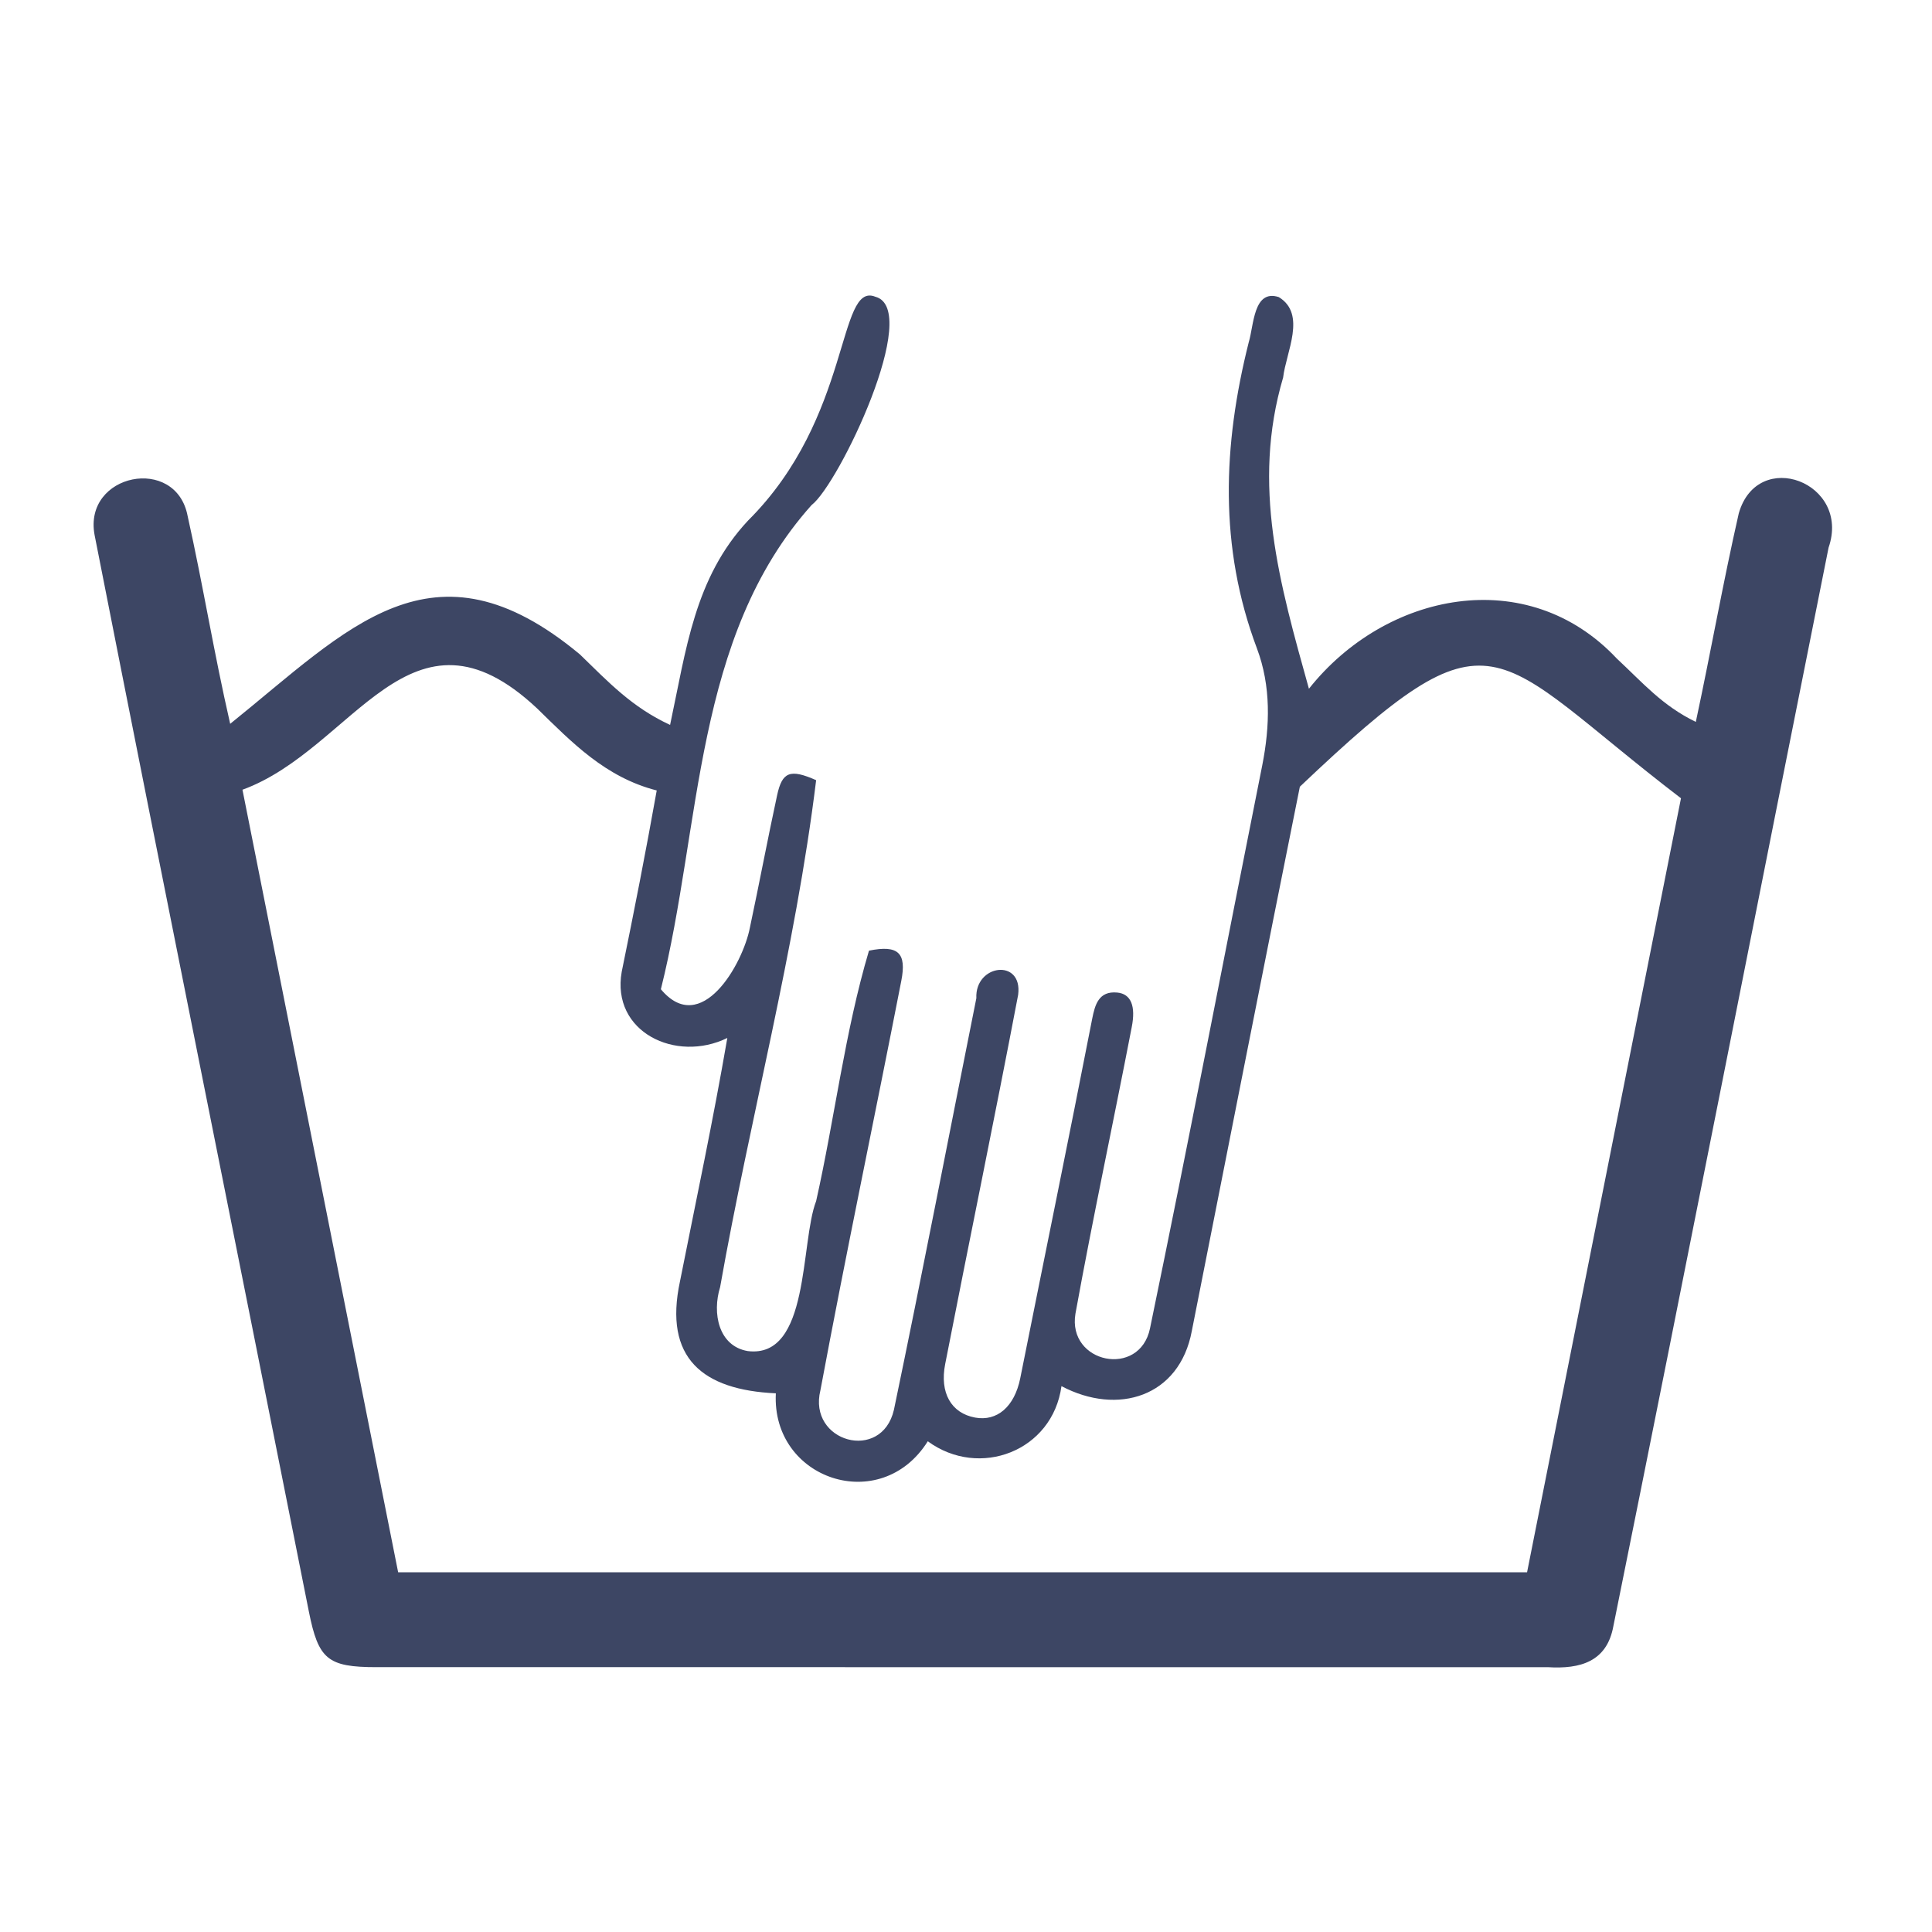 <?xml version="1.0" encoding="utf-8"?>
<!-- Generator: Adobe Illustrator 26.3.1, SVG Export Plug-In . SVG Version: 6.00 Build 0)  -->
<svg version="1.1" id="Layer_1" xmlns="http://www.w3.org/2000/svg" xmlns:xlink="http://www.w3.org/1999/xlink" x="0px" y="0px"
	 viewBox="0 0 400 400" style="enable-background:new 0 0 400 400;" xml:space="preserve">
<style type="text/css">
	.st0{fill:#3D4664;}
</style>
<path class="st0" d="M47.656,149.861c24.414-19.625,41.857-39.797,72.4-14.379c5.955,5.779,10.786,10.949,18.679,14.601
	c3.337-15.602,5.051-30.439,16.13-42.293c21.565-21.474,18.45-49.528,26.349-46.358c9.791,2.566-7.577,38.898-13.182,43.134
	c-24.462,27.334-22.729,66.395-31.205,100.245c8.323,9.99,16.977-5.173,18.438-12.791c1.943-9.116,3.66-18.281,5.632-27.391
	c1.047-4.835,2.689-5.485,8.076-3.101c-4.304,35.172-13.695,69.965-19.879,104.948c-1.678,5.396-0.343,12.215,5.718,13.25
	c12.917,1.603,10.835-22.483,14.161-31.06c3.853-17.165,5.938-35.025,10.938-51.842c6.077-1.237,7.823,0.472,6.692,6.247
	c-5.51,28.265-11.463,56.448-16.743,84.757c-2.669,10.751,12.688,15.002,15.216,4.061c5.919-28.359,11.376-56.815,17.065-85.222
	c-0.319-7.055,9.628-8.295,8.656-0.715c-4.857,25.513-10.129,50.951-15.105,76.443c-1.176,5.951,1.229,10.185,6.186,11.098
	c4.546,0.837,8.158-2.23,9.351-8.139c4.962-24.81,10.053-49.603,14.897-74.433c0.578-2.911,1.353-5.782,5.179-5.424
	c2.876,0.269,3.868,2.82,3.005,7.171c-3.814,19.782-8.058,39.494-11.651,59.313c-1.718,10.31,13.333,13.378,15.442,3.018
	c8.036-38.793,15.478-77.715,23.237-116.567c1.603-8.134,1.828-16.391-1.104-24.186c-7.897-20.996-7.055-42.098-1.697-63.386
	c1.067-3.459,0.953-11.058,6.226-9.349c5.788,3.538,1.502,11.377,0.895,16.641c-6.584,22.325-0.745,42.612,5.34,64.446
	c15.851-20.001,45.188-26.015,63.745-6.251c5.39,5.013,9.397,9.749,16.357,13.111c3.229-15.088,5.569-28.554,8.894-43.178
	c3.929-13.69,23.267-6.389,18.591,7.101c-14.909,74.438-29.514,148.941-44.567,223.348c-1.339,7.28-6.804,8.868-13.591,8.438
	c-80.82,0.001-161.641,0.002-242.461-0.001c-10.137,0-12.045-1.599-14.025-11.534C49.199,259.33,34.202,185.074,19.58,110.751
	c-2.369-12.738,16.875-16.578,19.27-3.908C42.127,121.583,44.232,134.92,47.656,149.861z M50.2,163.505
	c10.812,54.347,21.513,108.135,32.232,162.019c78.25,0,155.674,0,233.731,0c10.757-54.093,21.478-108.01,31.867-160.251
	c-40.037-30.625-38.022-41.209-78.909-2.392c-7.31,36.294-15.051,75.745-22.369,112.682c-2.547,13.656-15.352,17.579-26.987,11.421
	c-1.837,13.476-17.005,19.24-27.679,11.418c-9.737,15.529-32.388,7.913-31.456-9.929c-15.132-0.693-23.278-7.254-19.839-23.223
	c3.373-16.989,6.825-33.132,9.793-50.35c-10.642,5.213-24.087-1.23-21.863-13.717c2.596-12.676,4.942-24.597,7.246-37.527
	c-10.645-2.725-17.567-9.959-24.75-16.97C84.972,122.026,73.302,155.088,50.2,163.505z"/>
</svg>
